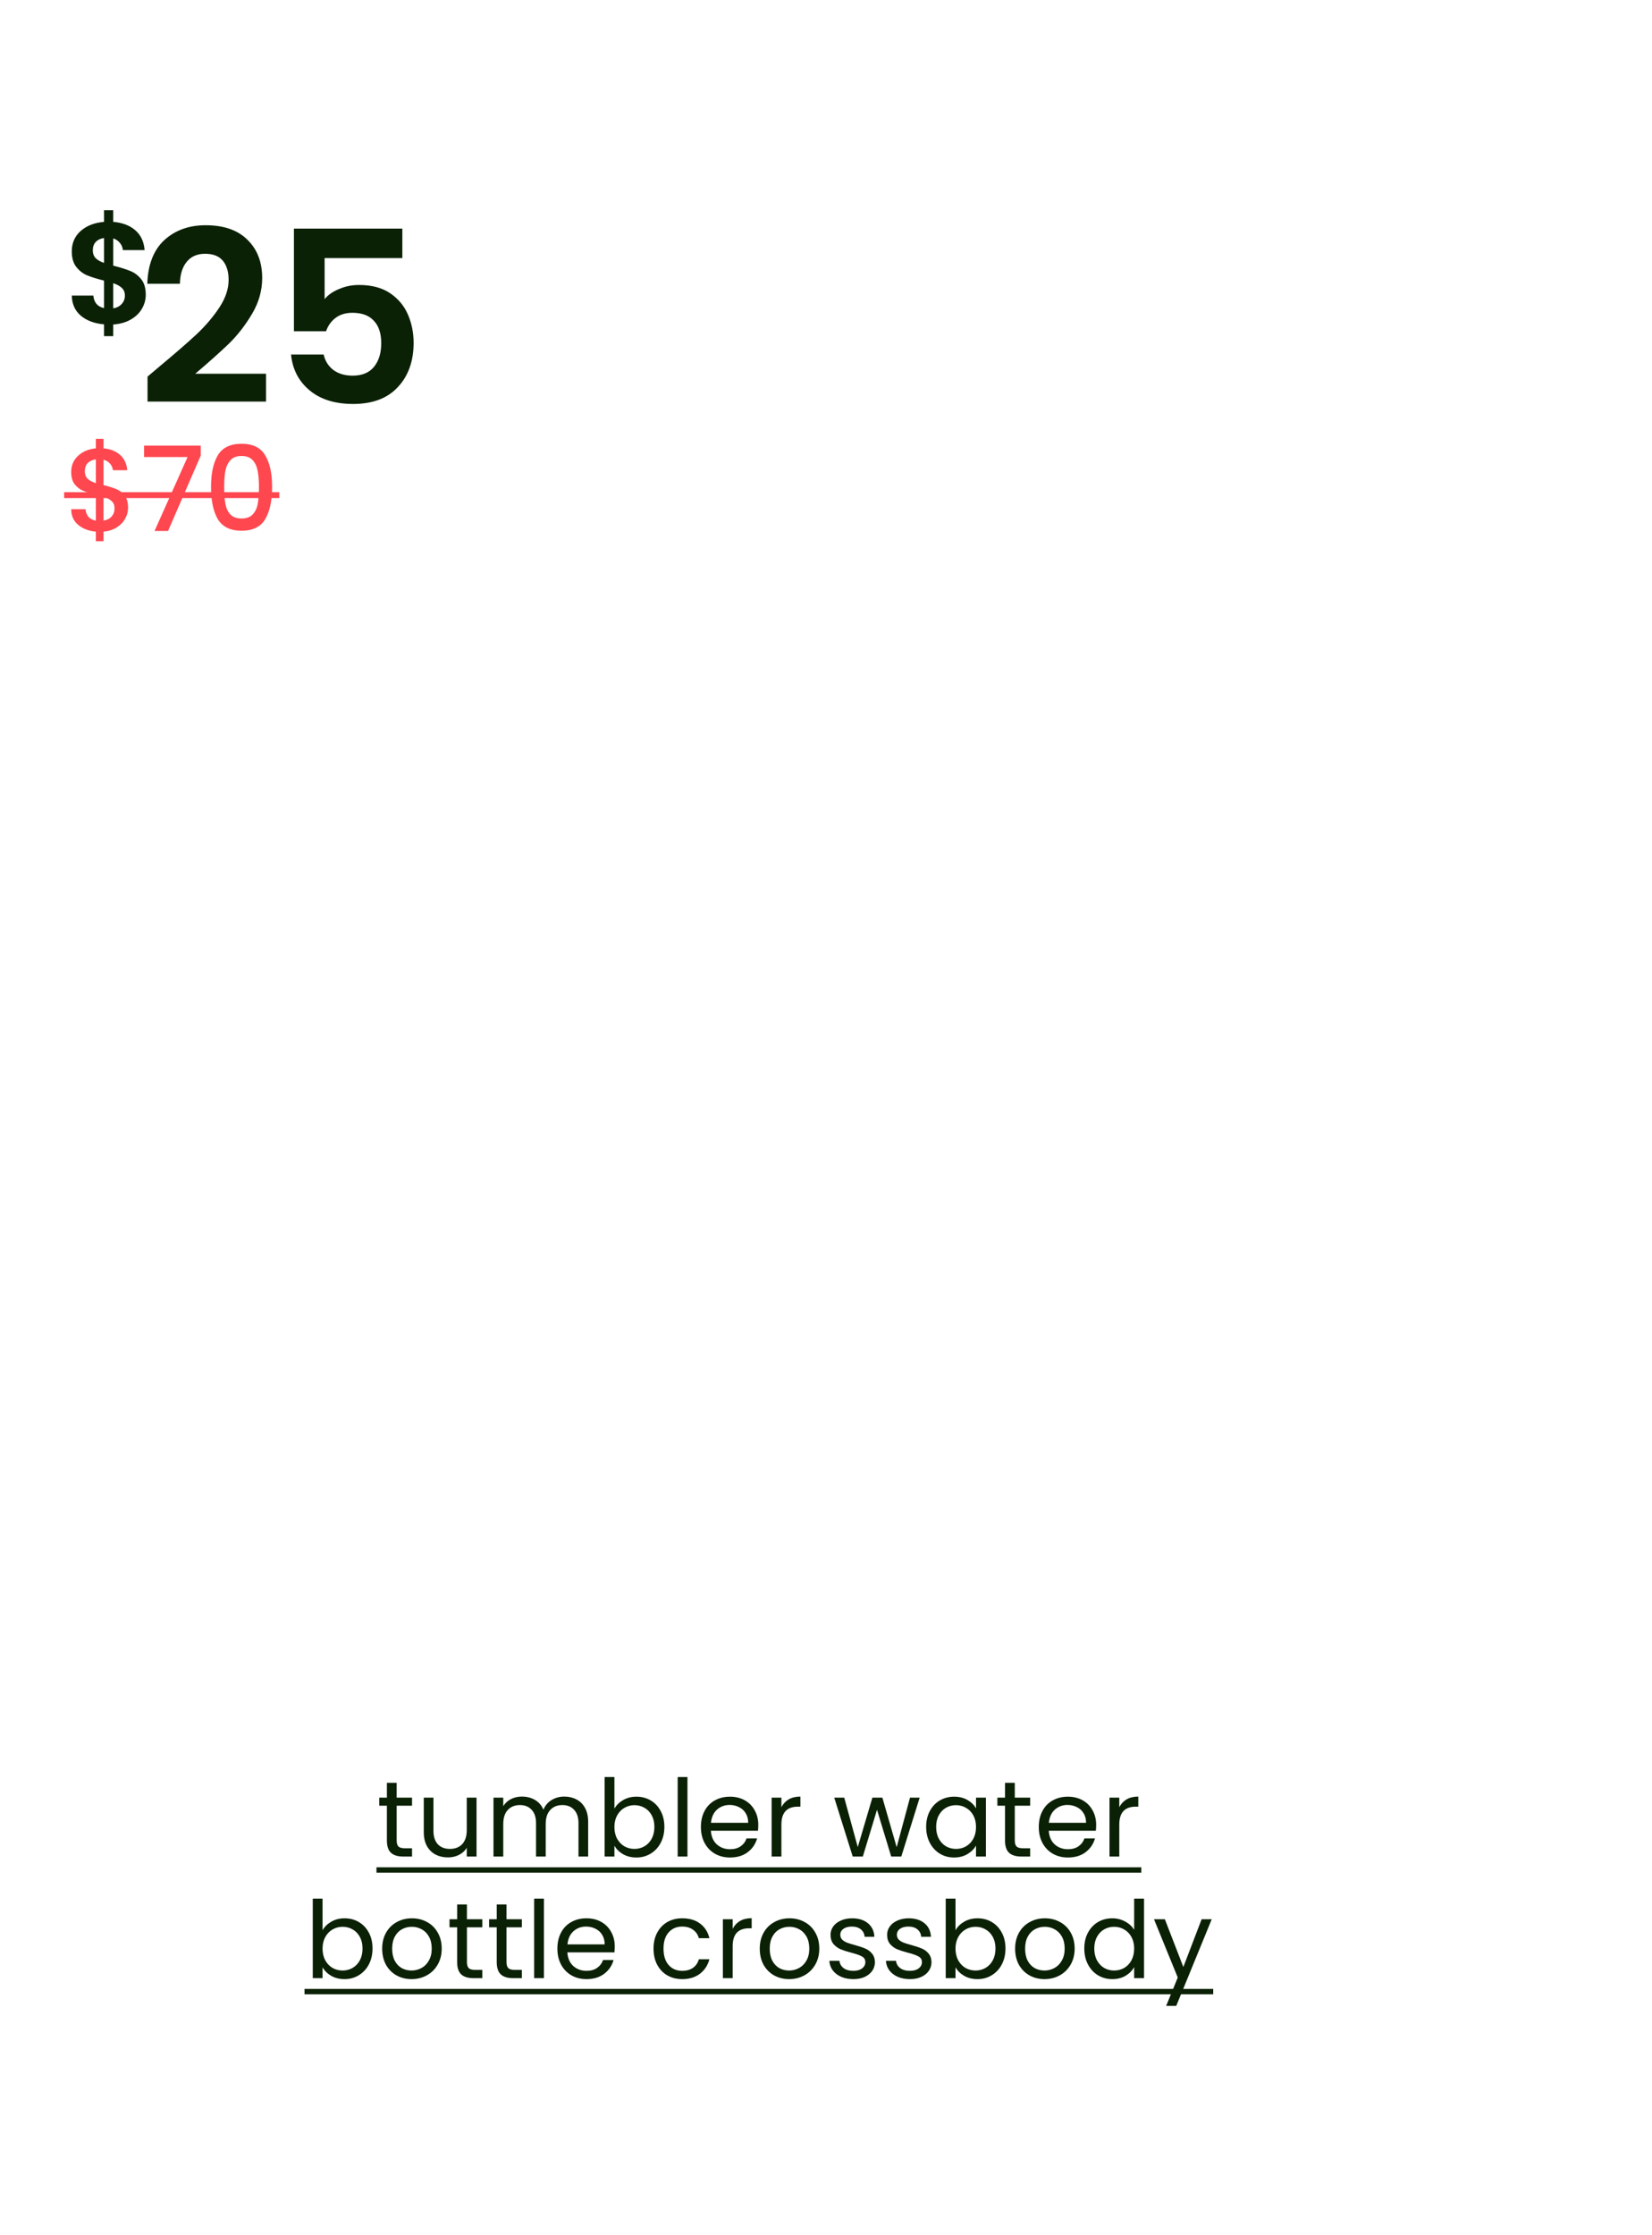 <svg xmlns:xlink="http://www.w3.org/1999/xlink" xmlns="http://www.w3.org/2000/svg" width="720" viewBox="0 0 720 974" height="974" fill="none"><clipPath id="a"><path d="m0 64.594h673.494v843.76h-673.494z"></path></clipPath><g clip-path="url(#a)"><path fill="#0b2106" d="m63.528 128.438c0 2.175-.565 4.224-1.694 6.148-1.087 1.882-2.718 3.45-4.893 4.704-2.133 1.213-4.663 1.924-7.59 2.133v5.081h-4.015v-5.143c-4.182-.377-7.548-1.631-10.099-3.764-2.551-2.175-3.868-5.102-3.952-8.782h9.409c.251 3.011 1.798 4.83 4.642 5.457v-11.981c-3.011-.753-5.437-1.506-7.277-2.258-1.84-.753-3.429-1.966-4.767-3.639-1.338-1.672-2.007-3.952-2.007-6.837 0-3.638 1.296-6.608 3.889-8.908 2.635-2.3 6.022-3.617 10.162-3.951v-5.081h4.015v5.081c4.015.335 7.214 1.547 9.598 3.639 2.426 2.091 3.785 4.976 4.077 8.656h-9.472c-.125-1.212-.565-2.258-1.317-3.136-.711-.92-1.673-1.568-2.885-1.945v11.856c3.136.795 5.604 1.568 7.402 2.321 1.84.711 3.429 1.903 4.767 3.576 1.338 1.631 2.007 3.889 2.007 6.774zm-23.084-19.32c0 1.38.418 2.509 1.255 3.387.836.837 2.049 1.527 3.638 2.07v-10.852c-1.506.209-2.697.774-3.576 1.694s-1.317 2.154-1.317 3.701zm8.908 25.28c1.589-.293 2.823-.941 3.701-1.945.92-1.004 1.38-2.216 1.38-3.638 0-1.38-.439-2.489-1.317-3.325-.878-.836-2.133-1.526-3.764-2.07zm20.385 25.13c6.691-5.576 12.023-10.211 15.996-13.905 3.973-3.763 7.284-7.667 9.932-11.709 2.649-4.043 3.973-8.015 3.973-11.919 0-3.554-.836-6.342-2.509-8.363-1.673-2.022-4.252-3.032-7.737-3.032s-6.168 1.185-8.05 3.554c-1.882 2.3-2.858 5.472-2.927 9.514h-14.219c.279-8.364 2.753-14.706 7.423-19.028 4.739-4.321 10.734-6.482 17.982-6.482 7.946 0 14.045 2.126 18.296 6.378 4.252 4.182 6.378 9.723 6.378 16.623 0 5.437-1.464 10.629-4.391 15.578-2.928 4.948-6.273 9.27-10.037 12.964-3.764 3.624-8.678 8.015-14.741 13.173h30.841v12.127h-51.646v-10.873zm105.617-47.046h-33.874v17.877c1.464-1.812 3.555-3.276 6.273-4.391 2.718-1.185 5.611-1.777 8.677-1.777 5.576 0 10.142 1.22 13.696 3.659 3.555 2.44 6.134 5.576 7.737 9.409 1.603 3.764 2.404 7.807 2.404 12.128 0 8.015-2.3 14.463-6.9 19.341-4.53 4.879-11.012 7.319-19.446 7.319-7.945 0-14.288-1.987-19.027-5.959-4.74-3.973-7.423-9.166-8.051-15.578h14.219c.627 2.788 2.021 5.018 4.182 6.691 2.23 1.673 5.053 2.509 8.468 2.509 4.112 0 7.214-1.289 9.305-3.868s3.136-5.994 3.136-10.246c0-4.321-1.08-7.597-3.241-9.827-2.09-2.3-5.192-3.45-9.304-3.45-2.928 0-5.367.731-7.319 2.195-1.951 1.464-3.345 3.415-4.182 5.855h-14.009v-44.747h47.256z"></path><path fill="#ff4750" d="m55.818 221.252c0 1.706-.427 3.311-1.28 4.813-.819 1.502-2.048 2.765-3.687 3.789-1.605 1.025-3.516 1.639-5.735 1.844v4.148h-3.329v-4.148c-3.209-.307-5.803-1.314-7.784-3.021s-2.97-3.96-2.97-6.76h6.247c.102 1.332.529 2.441 1.28 3.329.751.853 1.826 1.399 3.226 1.638v-11.265c-2.287-.581-4.148-1.161-5.582-1.741-1.434-.615-2.663-1.571-3.687-2.868-.99-1.297-1.485-3.072-1.485-5.325 0-2.834.99-5.172 2.97-7.016 1.98-1.877 4.574-2.97 7.784-3.277v-4.148h3.329v4.148c3.004.273 5.411 1.229 7.22 2.868 1.843 1.604 2.885 3.823 3.124 6.656h-6.247c-.102-1.058-.512-1.997-1.229-2.816-.717-.853-1.673-1.434-2.868-1.741v11.061c2.287.546 4.148 1.126 5.582 1.741 1.434.58 2.646 1.519 3.636 2.816.99 1.263 1.485 3.021 1.485 5.275zm-18.844-15.875c0 1.4.41 2.492 1.229 3.278.854.785 2.048 1.416 3.584 1.894v-10.344c-1.468.171-2.646.7-3.533 1.588-.853.887-1.28 2.082-1.28 3.584zm8.142 21.507c1.502-.239 2.68-.836 3.533-1.792.853-.99 1.28-2.168 1.28-3.533 0-1.366-.427-2.424-1.28-3.175-.819-.785-1.997-1.417-3.533-1.895zm42.368-28.317-14.236 32.824h-5.889l14.389-32.21h-18.947v-4.967h24.682zm4.484 13.672c0-5.906.99-10.514 2.97-13.826 2.014-3.345 5.462-5.018 10.344-5.018s8.313 1.673 10.293 5.018c2.014 3.312 3.021 7.92 3.021 13.826 0 5.974-1.007 10.651-3.021 14.031-1.98 3.345-5.411 5.018-10.293 5.018s-8.33-1.673-10.344-5.018c-1.98-3.38-2.97-8.057-2.97-14.031zm20.893 0c0-2.765-.188-5.104-.564-7.015-.341-1.912-1.058-3.465-2.15-4.66-1.093-1.229-2.714-1.844-4.865-1.844s-3.772.615-4.865 1.844c-1.092 1.195-1.826 2.748-2.202 4.66-.341 1.911-.512 4.25-.512 7.015 0 2.868.171 5.274.512 7.22.341 1.946 1.058 3.517 2.151 4.711 1.127 1.195 2.765 1.793 4.916 1.793s3.772-.598 4.865-1.793c1.126-1.194 1.86-2.765 2.202-4.711.341-1.946.512-4.352.512-7.22z"></path><path fill="#ff4750" d="m27.961 214.492h93.759v2.561h-93.759z"></path><g fill="#0b2106"><path d="m172.882 786.932v15.128c0 1.249.265 2.139.796 2.67.531.5 1.452.75 2.764.75h3.138v3.606h-3.841c-2.373 0-4.153-.546-5.339-1.639-1.187-1.093-1.78-2.889-1.78-5.387v-15.128h-3.325v-3.513h3.325v-6.463h4.262v6.463h6.698v3.513zm34.812-3.513v25.667h-4.262v-3.794c-.812 1.312-1.952 2.342-3.419 3.091-1.437.719-3.029 1.078-4.778 1.078-1.998 0-3.794-.406-5.386-1.218-1.592-.843-2.857-2.092-3.794-3.747-.905-1.655-1.358-3.669-1.358-6.042v-15.035h4.215v14.473c0 2.529.64 4.481 1.921 5.855 1.28 1.342 3.028 2.014 5.245 2.014 2.28 0 4.075-.703 5.386-2.108 1.312-1.405 1.968-3.45 1.968-6.136v-14.098zm38.249-.468c1.998 0 3.778.422 5.339 1.265 1.561.812 2.795 2.045 3.7 3.7.906 1.655 1.359 3.669 1.359 6.042v15.128h-4.216v-14.519c0-2.561-.64-4.512-1.92-5.855-1.249-1.374-2.951-2.061-5.105-2.061-2.217 0-3.981.718-5.293 2.155-1.311 1.405-1.967 3.45-1.967 6.135v14.145h-4.215v-14.519c0-2.561-.64-4.512-1.92-5.855-1.249-1.374-2.951-2.061-5.106-2.061-2.217 0-3.981.718-5.292 2.155-1.312 1.405-1.967 3.45-1.967 6.135v14.145h-4.262v-25.667h4.262v3.701c.843-1.343 1.967-2.374 3.372-3.092 1.436-.718 3.013-1.077 4.73-1.077 2.155 0 4.06.484 5.714 1.452 1.655.968 2.889 2.389 3.701 4.262.718-1.811 1.904-3.216 3.559-4.215s3.497-1.499 5.527-1.499zm21.839 5.246c.874-1.53 2.154-2.779 3.84-3.747s3.607-1.452 5.761-1.452c2.311 0 4.387.546 6.229 1.639 1.843 1.093 3.295 2.639 4.356 4.637 1.062 1.967 1.593 4.262 1.593 6.885 0 2.592-.531 4.902-1.593 6.932-1.061 2.029-2.529 3.606-4.402 4.73-1.843 1.124-3.904 1.686-6.183 1.686-2.217 0-4.168-.484-5.855-1.451-1.654-.968-2.903-2.202-3.746-3.701v4.731h-4.263v-34.659h4.263zm17.423 7.962c0-1.936-.391-3.622-1.171-5.058-.781-1.437-1.842-2.53-3.185-3.279-1.311-.749-2.763-1.124-4.356-1.124-1.561 0-3.013.39-4.356 1.171-1.311.749-2.373 1.858-3.185 3.325-.78 1.437-1.17 3.107-1.17 5.012 0 1.936.39 3.638 1.17 5.105.812 1.436 1.874 2.545 3.185 3.325 1.343.75 2.795 1.125 4.356 1.125 1.593 0 3.045-.375 4.356-1.125 1.343-.78 2.404-1.889 3.185-3.325.78-1.467 1.171-3.185 1.171-5.152zm14.415-21.732v34.659h-4.262v-34.659zm30.87 20.842c0 .812-.047 1.671-.141 2.576h-20.514c.156 2.529 1.015 4.512 2.576 5.948 1.592 1.405 3.513 2.108 5.761 2.108 1.842 0 3.372-.421 4.59-1.265 1.249-.874 2.123-2.029 2.623-3.465h4.59c-.687 2.466-2.061 4.48-4.122 6.041-2.061 1.53-4.621 2.295-7.681 2.295-2.436 0-4.621-.546-6.557-1.639-1.905-1.093-3.404-2.638-4.497-4.637-1.092-2.029-1.639-4.371-1.639-7.025s.531-4.98 1.593-6.979c1.061-1.998 2.544-3.528 4.449-4.59 1.936-1.093 4.153-1.639 6.651-1.639 2.435 0 4.59.531 6.463 1.592 1.874 1.062 3.31 2.53 4.309 4.403 1.031 1.842 1.546 3.934 1.546 6.276zm-4.403-.89c0-1.623-.359-3.013-1.077-4.168-.718-1.187-1.702-2.077-2.951-2.67-1.217-.624-2.576-.937-4.074-.937-2.155 0-3.997.687-5.527 2.061-1.499 1.374-2.358 3.279-2.576 5.714zm14.478-6.791c.75-1.468 1.811-2.607 3.185-3.419 1.405-.812 3.107-1.218 5.105-1.218v4.403h-1.124c-4.777 0-7.166 2.591-7.166 7.775v13.957h-4.262v-25.667h4.262zm60.263-4.169-8.009 25.667h-4.403l-6.183-20.374-6.182 20.374h-4.403l-8.056-25.667h4.356l5.902 21.545 6.37-21.545h4.355l6.23 21.592 5.807-21.592zm2.825 12.74c0-2.623.53-4.918 1.592-6.885 1.062-1.998 2.514-3.544 4.356-4.637 1.873-1.093 3.95-1.639 6.229-1.639 2.248 0 4.2.484 5.855 1.452s2.888 2.186 3.7 3.653v-4.684h4.309v25.667h-4.309v-4.777c-.843 1.498-2.108 2.747-3.794 3.747-1.655.967-3.591 1.451-5.808 1.451-2.279 0-4.34-.562-6.182-1.686s-3.294-2.701-4.356-4.73c-1.062-2.03-1.592-4.34-1.592-6.932zm21.732.047c0-1.936-.391-3.622-1.171-5.059-.781-1.436-1.842-2.529-3.185-3.278-1.312-.781-2.763-1.171-4.356-1.171-1.592 0-3.044.375-4.356 1.124-1.311.749-2.357 1.842-3.138 3.279-.78 1.436-1.171 3.122-1.171 5.058 0 1.967.391 3.685 1.171 5.152.781 1.436 1.827 2.545 3.138 3.325 1.312.75 2.764 1.125 4.356 1.125 1.593 0 3.044-.375 4.356-1.125 1.343-.78 2.404-1.889 3.185-3.325.78-1.467 1.171-3.169 1.171-5.105zm16.897-9.274v15.128c0 1.249.266 2.139.797 2.67.531.5 1.452.75 2.763.75h3.138v3.606h-3.84c-2.374 0-4.153-.546-5.34-1.639-1.186-1.093-1.78-2.889-1.78-5.387v-15.128h-3.325v-3.513h3.325v-6.463h4.262v6.463h6.698v3.513zm35.468 8.337c0 .812-.047 1.671-.141 2.576h-20.514c.156 2.529 1.015 4.512 2.576 5.948 1.592 1.405 3.513 2.108 5.761 2.108 1.842 0 3.372-.421 4.59-1.265 1.249-.874 2.123-2.029 2.623-3.465h4.59c-.687 2.466-2.061 4.48-4.122 6.041-2.061 1.53-4.621 2.295-7.681 2.295-2.436 0-4.621-.546-6.557-1.639-1.905-1.093-3.404-2.638-4.497-4.637-1.092-2.029-1.639-4.371-1.639-7.025s.531-4.98 1.593-6.979c1.061-1.998 2.544-3.528 4.449-4.59 1.936-1.093 4.153-1.639 6.651-1.639 2.435 0 4.59.531 6.463 1.592 1.874 1.062 3.31 2.53 4.309 4.403 1.031 1.842 1.546 3.934 1.546 6.276zm-4.403-.89c0-1.623-.359-3.013-1.077-4.168-.718-1.187-1.702-2.077-2.951-2.67-1.217-.624-2.576-.937-4.074-.937-2.155 0-3.997.687-5.527 2.061-1.499 1.374-2.358 3.279-2.576 5.714zm14.478-6.791c.75-1.468 1.811-2.607 3.185-3.419 1.405-.812 3.107-1.218 5.105-1.218v4.403h-1.124c-4.777 0-7.166 2.591-7.166 7.775v13.957h-4.262v-25.667h4.262zm-347.24 53.609c.874-1.53 2.154-2.779 3.84-3.747s3.607-1.452 5.761-1.452c2.311 0 4.387.546 6.23 1.639 1.842 1.093 3.294 2.639 4.355 4.637 1.062 1.967 1.593 4.262 1.593 6.885 0 2.592-.531 4.902-1.593 6.932-1.061 2.029-2.529 3.606-4.402 4.73-1.843 1.124-3.903 1.686-6.183 1.686-2.217 0-4.168-.484-5.854-1.451-1.655-.968-2.904-2.202-3.747-3.701v4.731h-4.262v-34.659h4.262zm17.423 7.962c0-1.936-.39-3.622-1.171-5.058-.781-1.437-1.842-2.53-3.185-3.279-1.311-.749-2.763-1.124-4.356-1.124-1.561 0-3.013.39-4.355 1.171-1.312.749-2.374 1.858-3.185 3.325-.781 1.437-1.171 3.107-1.171 5.012 0 1.936.39 3.638 1.171 5.105.811 1.436 1.873 2.545 3.185 3.325 1.342.75 2.794 1.125 4.355 1.125 1.593 0 3.045-.375 4.356-1.125 1.343-.78 2.404-1.889 3.185-3.325.781-1.467 1.171-3.185 1.171-5.152zm21.347 13.348c-2.404 0-4.59-.546-6.557-1.639-1.936-1.093-3.466-2.638-4.59-4.637-1.093-2.029-1.639-4.371-1.639-7.025 0-2.623.562-4.934 1.686-6.932 1.155-2.03 2.716-3.575 4.684-4.637 1.967-1.093 4.168-1.639 6.604-1.639 2.435 0 4.636.546 6.604 1.639 1.967 1.062 3.512 2.592 4.636 4.59 1.156 1.999 1.733 4.325 1.733 6.979s-.593 4.996-1.779 7.025c-1.156 1.999-2.733 3.544-4.731 4.637s-4.215 1.639-6.651 1.639zm0-3.746c1.53 0 2.967-.36 4.309-1.078 1.343-.718 2.42-1.795 3.232-3.231.843-1.437 1.265-3.185 1.265-5.246s-.406-3.81-1.218-5.246-1.874-2.498-3.185-3.185c-1.312-.718-2.732-1.077-4.262-1.077-1.561 0-2.998.359-4.309 1.077-1.28.687-2.311 1.749-3.091 3.185-.781 1.436-1.171 3.185-1.171 5.246 0 2.092.374 3.856 1.124 5.292.78 1.437 1.811 2.514 3.091 3.232 1.28.687 2.685 1.031 4.215 1.031zm24.151-18.829v15.128c0 1.249.266 2.139.797 2.67.531.5 1.452.75 2.763.75h3.138v3.606h-3.841c-2.373 0-4.152-.546-5.339-1.639-1.186-1.093-1.78-2.889-1.78-5.387v-15.128h-3.325v-3.513h3.325v-6.463h4.262v6.463h6.698v3.513zm17.248 0v15.128c0 1.249.266 2.139.797 2.67.53.5 1.452.75 2.763.75h3.138v3.606h-3.841c-2.373 0-4.152-.546-5.339-1.639-1.186-1.093-1.78-2.889-1.78-5.387v-15.128h-3.325v-3.513h3.325v-6.463h4.262v6.463h6.698v3.513zm16.312-12.505v34.659h-4.262v-34.659zm30.869 20.842c0 .812-.046 1.671-.14 2.576h-20.515c.157 2.529 1.015 4.512 2.576 5.948 1.593 1.405 3.513 2.108 5.761 2.108 1.843 0 3.373-.421 4.59-1.265 1.249-.874 2.124-2.029 2.623-3.465h4.59c-.687 2.466-2.061 4.48-4.121 6.041-2.061 1.53-4.622 2.295-7.682 2.295-2.435 0-4.621-.546-6.557-1.639-1.904-1.093-3.403-2.638-4.496-4.637-1.093-2.029-1.639-4.371-1.639-7.025s.53-4.98 1.592-6.979c1.062-1.998 2.545-3.528 4.45-4.59 1.935-1.093 4.152-1.639 6.65-1.639 2.436 0 4.59.531 6.464 1.592 1.873 1.062 3.31 2.53 4.309 4.403 1.03 1.842 1.545 3.934 1.545 6.276zm-4.402-.89c0-1.623-.359-3.013-1.077-4.168-.719-1.187-1.702-2.077-2.951-2.67-1.218-.624-2.576-.937-4.075-.937-2.154 0-3.997.687-5.527 2.061-1.498 1.374-2.357 3.279-2.576 5.714zm21.297 1.827c0-2.654.531-4.965 1.593-6.932 1.061-1.998 2.529-3.544 4.402-4.637 1.905-1.093 4.075-1.639 6.511-1.639 3.153 0 5.745.765 7.775 2.295 2.06 1.53 3.419 3.653 4.074 6.37h-4.59c-.437-1.562-1.295-2.795-2.576-3.7-1.249-.906-2.81-1.359-4.683-1.359-2.436 0-4.403.843-5.902 2.53-1.499 1.654-2.248 4.012-2.248 7.072 0 3.091.749 5.48 2.248 7.166s3.466 2.529 5.902 2.529c1.873 0 3.434-.437 4.683-1.311 1.249-.875 2.108-2.124 2.576-3.747h4.59c-.687 2.623-2.06 4.73-4.121 6.323-2.061 1.561-4.637 2.341-7.728 2.341-2.436 0-4.606-.546-6.511-1.639-1.873-1.093-3.341-2.638-4.402-4.637-1.062-1.998-1.593-4.34-1.593-7.025zm34.492-8.618c.749-1.468 1.811-2.607 3.185-3.419 1.405-.812 3.107-1.218 5.105-1.218v4.403h-1.124c-4.778 0-7.166 2.591-7.166 7.775v13.957h-4.262v-25.667h4.262zm24.591 21.919c-2.404 0-4.59-.546-6.557-1.639-1.936-1.093-3.466-2.638-4.59-4.637-1.093-2.029-1.639-4.371-1.639-7.025 0-2.623.562-4.934 1.686-6.932 1.155-2.03 2.716-3.575 4.684-4.637 1.967-1.093 4.168-1.639 6.604-1.639 2.435 0 4.636.546 6.604 1.639 1.967 1.062 3.512 2.592 4.636 4.59 1.156 1.999 1.733 4.325 1.733 6.979s-.593 4.996-1.779 7.025c-1.156 1.999-2.733 3.544-4.731 4.637s-4.215 1.639-6.651 1.639zm0-3.746c1.53 0 2.967-.36 4.309-1.078 1.343-.718 2.42-1.795 3.232-3.231.843-1.437 1.265-3.185 1.265-5.246s-.406-3.81-1.218-5.246-1.874-2.498-3.185-3.185c-1.312-.718-2.732-1.077-4.262-1.077-1.561 0-2.998.359-4.309 1.077-1.28.687-2.311 1.749-3.091 3.185-.781 1.436-1.171 3.185-1.171 5.246 0 2.092.374 3.856 1.124 5.292.78 1.437 1.811 2.514 3.091 3.232 1.28.687 2.685 1.031 4.215 1.031zm28.039 3.746c-1.967 0-3.731-.327-5.293-.983-1.561-.687-2.794-1.624-3.7-2.81-.905-1.218-1.405-2.608-1.498-4.169h4.402c.125 1.28.718 2.326 1.78 3.138 1.093.812 2.514 1.218 4.262 1.218 1.624 0 2.904-.359 3.841-1.077.936-.718 1.405-1.624 1.405-2.717 0-1.124-.5-1.951-1.499-2.482-.999-.562-2.545-1.109-4.637-1.639-1.904-.5-3.466-1-4.683-1.499-1.187-.531-2.217-1.296-3.092-2.295-.843-1.031-1.264-2.373-1.264-4.028 0-1.311.39-2.514 1.171-3.606.78-1.093 1.889-1.952 3.325-2.577 1.436-.655 3.076-.983 4.918-.983 2.841 0 5.136.718 6.885 2.154 1.748 1.437 2.685 3.404 2.81 5.902h-4.262c-.094-1.343-.64-2.42-1.639-3.232-.968-.812-2.28-1.218-3.935-1.218-1.53 0-2.747.328-3.653.984-.905.656-1.358 1.514-1.358 2.576 0 .843.265 1.546.796 2.108.562.53 1.249.968 2.061 1.311.843.312 1.998.671 3.466 1.077 1.842.5 3.341.999 4.496 1.499 1.155.468 2.139 1.187 2.951 2.155.843.967 1.28 2.232 1.311 3.793 0 1.405-.39 2.67-1.171 3.794-.78 1.124-1.889 2.014-3.325 2.67-1.405.624-3.029.936-4.871.936zm24.658 0c-1.968 0-3.732-.327-5.293-.983-1.561-.687-2.795-1.624-3.7-2.81-.906-1.218-1.405-2.608-1.499-4.169h4.403c.125 1.28.718 2.326 1.78 3.138 1.092.812 2.513 1.218 4.262 1.218 1.623 0 2.904-.359 3.84-1.077.937-.718 1.405-1.624 1.405-2.717 0-1.124-.499-1.951-1.498-2.482-.999-.562-2.545-1.109-4.637-1.639-1.905-.5-3.466-1-4.684-1.499-1.186-.531-2.217-1.296-3.091-2.295-.843-1.031-1.265-2.373-1.265-4.028 0-1.311.391-2.514 1.171-3.606.781-1.093 1.889-1.952 3.326-2.577 1.436-.655 3.075-.983 4.918-.983 2.841 0 5.136.718 6.885 2.154 1.748 1.437 2.685 3.404 2.81 5.902h-4.262c-.094-1.343-.64-2.42-1.64-3.232-.968-.812-2.279-1.218-3.934-1.218-1.53 0-2.748.328-3.653.984-.906.656-1.358 1.514-1.358 2.576 0 .843.265 1.546.796 2.108.562.53 1.249.968 2.061 1.311.843.312 1.998.671 3.465 1.077 1.843.5 3.341.999 4.497 1.499 1.155.468 2.139 1.187 2.951 2.155.843.967 1.28 2.232 1.311 3.793 0 1.405-.39 2.67-1.171 3.794s-1.889 2.014-3.325 2.67c-1.405.624-3.029.936-4.871.936zm19.833-21.31c.874-1.53 2.155-2.779 3.841-3.747s3.606-1.452 5.761-1.452c2.31 0 4.387.546 6.229 1.639s3.294 2.639 4.356 4.637c1.061 1.967 1.592 4.262 1.592 6.885 0 2.592-.531 4.902-1.592 6.932-1.062 2.029-2.529 3.606-4.403 4.73-1.842 1.124-3.903 1.686-6.182 1.686-2.217 0-4.169-.484-5.855-1.451-1.655-.968-2.904-2.202-3.747-3.701v4.731h-4.262v-34.659h4.262zm17.423 7.962c0-1.936-.39-3.622-1.171-5.058-.78-1.437-1.842-2.53-3.184-3.279-1.312-.749-2.764-1.124-4.356-1.124-1.562 0-3.013.39-4.356 1.171-1.312.749-2.373 1.858-3.185 3.325-.781 1.437-1.171 3.107-1.171 5.012 0 1.936.39 3.638 1.171 5.105.812 1.436 1.873 2.545 3.185 3.325 1.343.75 2.794 1.125 4.356 1.125 1.592 0 3.044-.375 4.356-1.125 1.342-.78 2.404-1.889 3.184-3.325.781-1.467 1.171-3.185 1.171-5.152zm21.348 13.348c-2.405 0-4.59-.546-6.558-1.639-1.935-1.093-3.465-2.638-4.59-4.637-1.092-2.029-1.639-4.371-1.639-7.025 0-2.623.562-4.934 1.686-6.932 1.156-2.03 2.717-3.575 4.684-4.637 1.967-1.093 4.168-1.639 6.604-1.639 2.435 0 4.637.546 6.604 1.639 1.967 1.062 3.513 2.592 4.637 4.59 1.155 1.999 1.733 4.325 1.733 6.979s-.594 4.996-1.78 7.025c-1.155 1.999-2.732 3.544-4.731 4.637-1.998 1.093-4.215 1.639-6.65 1.639zm0-3.746c1.53 0 2.966-.36 4.309-1.078 1.342-.718 2.419-1.795 3.231-3.231.843-1.437 1.265-3.185 1.265-5.246s-.406-3.81-1.218-5.246-1.873-2.498-3.185-3.185c-1.311-.718-2.732-1.077-4.262-1.077-1.561 0-2.997.359-4.309 1.077-1.28.687-2.31 1.749-3.091 3.185s-1.171 3.185-1.171 5.246c0 2.092.375 3.856 1.124 5.292.781 1.437 1.811 2.514 3.091 3.232 1.28.687 2.686 1.031 4.216 1.031zm17.36-9.602c0-2.623.53-4.918 1.592-6.885 1.062-1.998 2.514-3.544 4.356-4.637 1.873-1.093 3.965-1.639 6.276-1.639 1.998 0 3.856.468 5.573 1.405 1.718.906 3.029 2.108 3.935 3.606v-13.582h4.309v34.659h-4.309v-4.824c-.843 1.53-2.092 2.794-3.747 3.794-1.655.967-3.591 1.451-5.808 1.451-2.279 0-4.356-.562-6.229-1.686-1.842-1.124-3.294-2.701-4.356-4.73-1.062-2.03-1.592-4.34-1.592-6.932zm21.732.047c0-1.936-.391-3.622-1.171-5.059-.781-1.436-1.842-2.529-3.185-3.278-1.311-.781-2.763-1.171-4.356-1.171-1.592 0-3.044.375-4.356 1.124-1.311.749-2.357 1.842-3.138 3.279-.78 1.436-1.171 3.122-1.171 5.058 0 1.967.391 3.685 1.171 5.152.781 1.436 1.827 2.545 3.138 3.325 1.312.75 2.764 1.125 4.356 1.125 1.593 0 3.045-.375 4.356-1.125 1.343-.78 2.404-1.889 3.185-3.325.78-1.467 1.171-3.169 1.171-5.105zm33.806-12.787-15.457 37.751h-4.402l5.058-12.365-10.351-25.386h4.731l8.056 20.796 7.962-20.796z"></path><path d="m164.077 813.77h333.35v2.341h-333.35zm-31.361 53h396.051v2.341h-396.051z"></path></g></g></svg>